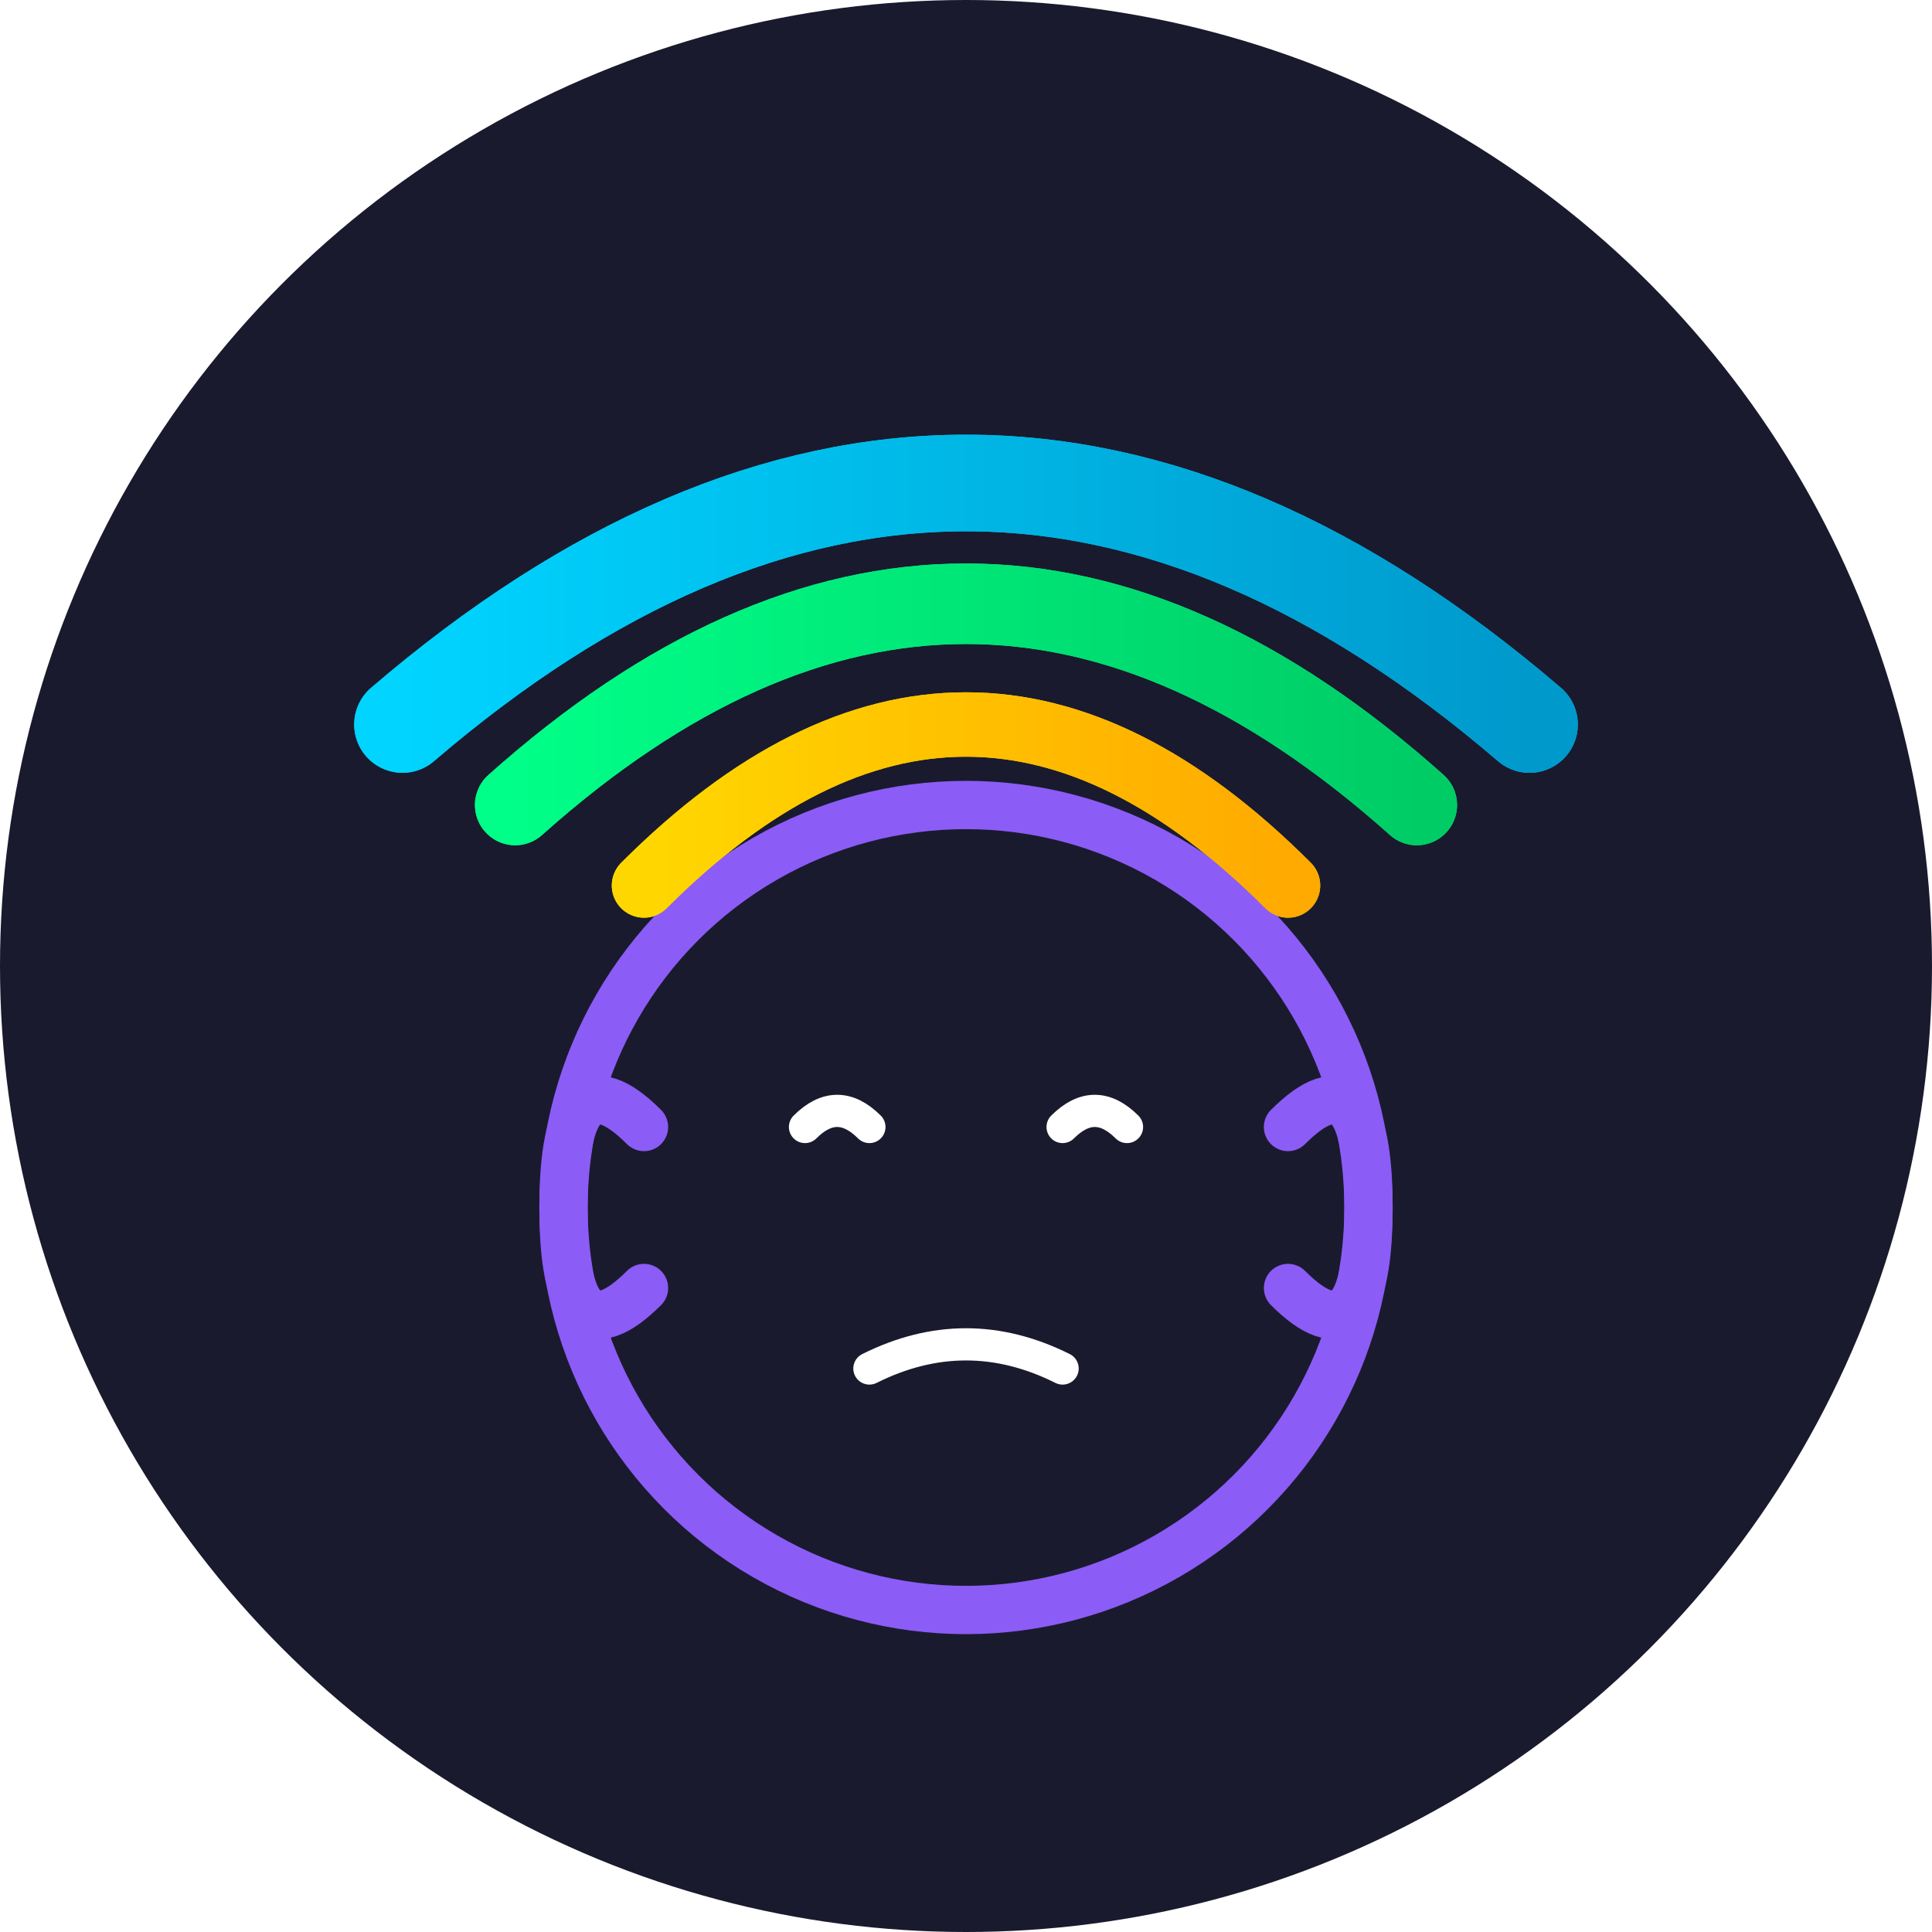 <?xml version="1.0" encoding="UTF-8"?>
<svg width="120" height="120" viewBox="0 0 120 120" fill="none" xmlns="http://www.w3.org/2000/svg">
  <!-- 背景圆形 -->
  <circle cx="60" cy="60" r="60" fill="#1a1a2e"/>
  
  <!-- 多模态信号弧线 - 从上到下，从大到小 -->
  <!-- 最外层弧线 - 青色 -->
  <path d="M25 45 Q60 15 95 45" stroke="#00d4ff" stroke-width="6" fill="none" stroke-linecap="round"/>
  
  <!-- 中层弧线 - 绿色 -->
  <path d="M32 50 Q60 25 88 50" stroke="#00ff88" stroke-width="5" fill="none" stroke-linecap="round"/>
  
  <!-- 内层弧线 - 黄色 -->
  <path d="M40 55 Q60 35 80 55" stroke="#ffd700" stroke-width="4" fill="none" stroke-linecap="round"/>
  
  <!-- AI头像轮廓 -->
  <circle cx="60" cy="75" r="25" stroke="#8b5cf6" stroke-width="3" fill="none"/>
  
  <!-- 左耳 -->
  <path d="M40 70 Q35 65 35 75 Q35 85 40 80" stroke="#8b5cf6" stroke-width="3" fill="none" stroke-linecap="round"/>
  
  <!-- 右耳 -->
  <path d="M80 70 Q85 65 85 75 Q85 85 80 80" stroke="#8b5cf6" stroke-width="3" fill="none" stroke-linecap="round"/>
  
  <!-- 眼睛 - 左眼 -->
  <path d="M50 70 Q52 68 54 70" stroke="#ffffff" stroke-width="2" fill="none" stroke-linecap="round"/>
  
  <!-- 眼睛 - 右眼 -->
  <path d="M66 70 Q68 68 70 70" stroke="#ffffff" stroke-width="2" fill="none" stroke-linecap="round"/>
  
  <!-- 嘴巴 - 略显忧郁的表情 -->
  <path d="M54 85 Q60 82 66 85" stroke="#ffffff" stroke-width="2" fill="none" stroke-linecap="round"/>
  
  <!-- 发光效果 -->
  <defs>
    <filter id="glow">
      <feGaussianBlur stdDeviation="3" result="coloredBlur"/>
      <feMerge> 
        <feMergeNode in="coloredBlur"/>
        <feMergeNode in="SourceGraphic"/>
      </feMerge>
    </filter>
    
    <!-- 渐变定义 -->
    <linearGradient id="arcGradient1" x1="0%" y1="0%" x2="100%" y2="0%">
      <stop offset="0%" style="stop-color:#00d4ff;stop-opacity:1" />
      <stop offset="100%" style="stop-color:#0099cc;stop-opacity:1" />
    </linearGradient>
    
    <linearGradient id="arcGradient2" x1="0%" y1="0%" x2="100%" y2="0%">
      <stop offset="0%" style="stop-color:#00ff88;stop-opacity:1" />
      <stop offset="100%" style="stop-color:#00cc66;stop-opacity:1" />
    </linearGradient>
    
    <linearGradient id="arcGradient3" x1="0%" y1="0%" x2="100%" y2="0%">
      <stop offset="0%" style="stop-color:#ffd700;stop-opacity:1" />
      <stop offset="100%" style="stop-color:#ffaa00;stop-opacity:1" />
    </linearGradient>
  </defs>
  
  <!-- 应用发光效果到弧线 -->
  <g filter="url(#glow)">
    <path d="M25 45 Q60 15 95 45" stroke="url(#arcGradient1)" stroke-width="6" fill="none" stroke-linecap="round"/>
    <path d="M32 50 Q60 25 88 50" stroke="url(#arcGradient2)" stroke-width="5" fill="none" stroke-linecap="round"/>
    <path d="M40 55 Q60 35 80 55" stroke="url(#arcGradient3)" stroke-width="4" fill="none" stroke-linecap="round"/>
  </g>
</svg> 